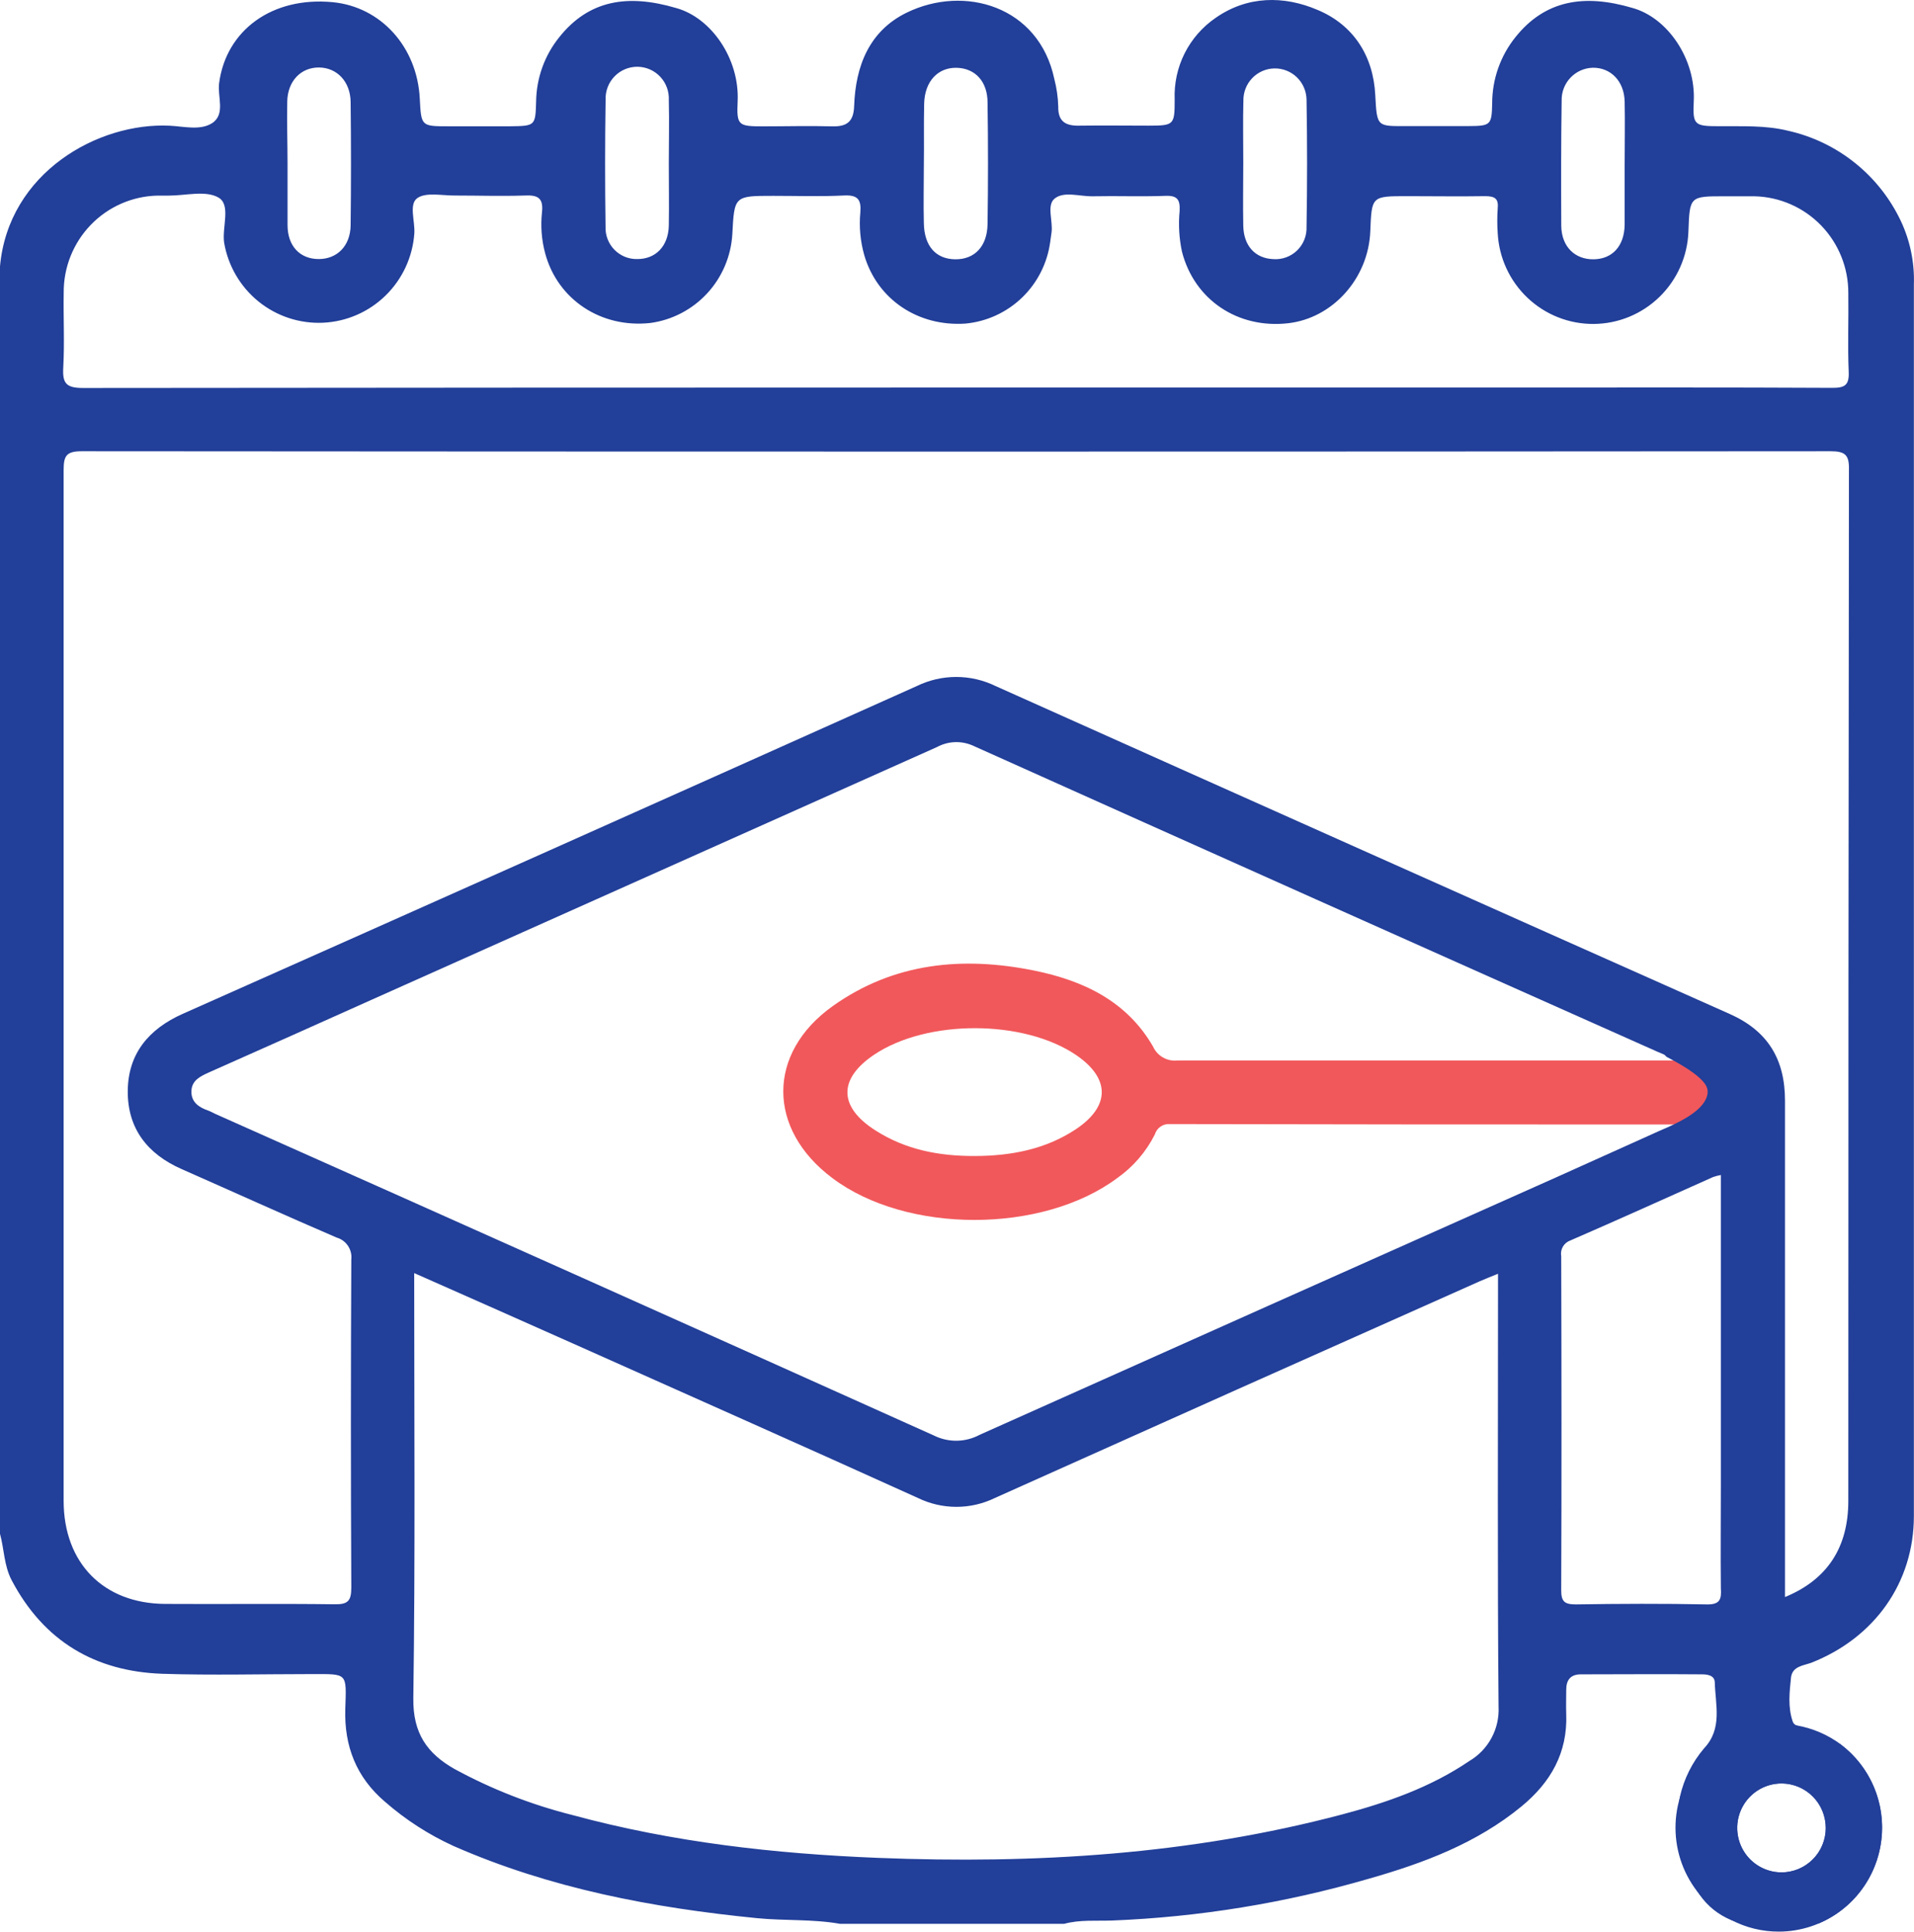 <svg width="109" height="110" viewBox="0 0 109 110" fill="none" xmlns="http://www.w3.org/2000/svg">
<path d="M104.868 99.35C104.113 98.778 103.233 98.397 102.301 98.238C101.369 98.079 100.413 98.147 99.513 98.436C98.612 98.726 97.795 99.228 97.128 99.902C96.462 100.575 95.967 101.399 95.684 102.304C95.273 103.63 95.339 105.058 95.87 106.34C96.402 107.622 97.365 108.676 98.591 109.318C99.428 109.756 100.359 109.984 101.304 109.981C102.537 109.978 103.738 109.586 104.739 108.861C105.739 108.136 106.488 107.115 106.879 105.941C107.271 104.766 107.287 103.498 106.923 102.315C106.56 101.131 105.836 100.092 104.853 99.343L104.868 99.35ZM101.452 106.609C100.953 106.609 100.466 106.461 100.051 106.182C99.636 105.904 99.313 105.509 99.122 105.046C98.931 104.583 98.881 104.074 98.978 103.583C99.076 103.092 99.316 102.641 99.669 102.287C100.021 101.933 100.471 101.692 100.96 101.594C101.449 101.496 101.956 101.546 102.417 101.738C102.878 101.93 103.272 102.254 103.549 102.671C103.826 103.087 103.974 103.576 103.974 104.077C103.974 104.749 103.708 105.393 103.235 105.867C102.762 106.342 102.121 106.609 101.452 106.609Z" fill="#223F99"/>
<path d="M97.874 61.997C97.521 61.458 96.404 60.823 95.504 60.38H95.126C85.768 60.38 76.412 60.38 67.059 60.38C66.772 60.413 66.483 60.354 66.232 60.211C65.981 60.069 65.782 59.849 65.664 59.586C64.166 56.997 61.694 55.831 58.903 55.263C54.827 54.437 50.906 54.806 47.427 57.281C43.658 59.965 43.686 64.295 47.399 67.075C51.637 70.266 59.376 70.245 63.626 67.075C64.533 66.438 65.268 65.585 65.766 64.593C65.821 64.41 65.936 64.252 66.093 64.144C66.25 64.037 66.439 63.986 66.628 64.001C76.179 64.022 85.729 64.03 95.278 64.025H95.5C97.379 63.277 97.814 62.653 97.906 62.341C97.926 62.285 97.934 62.225 97.929 62.165C97.923 62.106 97.905 62.048 97.874 61.997ZM61.28 64.288C59.542 65.444 57.575 65.812 55.523 65.82C53.471 65.827 51.577 65.465 49.85 64.359C47.752 63.022 47.731 61.43 49.779 60.054C52.792 58.026 58.317 58.04 61.305 60.086C63.227 61.408 63.227 62.983 61.28 64.288Z" fill="#F1585B"/>
<path d="M103.14 94.677C106.761 93.258 108.993 90.102 108.993 86.319C108.993 62.948 108.993 39.577 108.993 16.204C109.036 14.955 108.782 13.714 108.251 12.584C107.64 11.294 106.744 10.161 105.631 9.271C104.518 8.38 103.218 7.756 101.83 7.445C100.533 7.126 99.226 7.197 97.916 7.186C96.503 7.186 96.39 7.13 96.457 5.768C96.577 3.371 94.977 1.002 92.953 0.449C90.223 -0.356 87.987 -0.001 86.295 2.126C85.444 3.189 84.98 4.511 84.978 5.874C84.953 7.126 84.893 7.172 83.618 7.179C82.484 7.179 81.35 7.179 80.216 7.179C78.418 7.179 78.418 7.282 78.319 5.406C78.206 3.169 77.065 1.407 75.02 0.559C73.116 -0.253 71.036 -0.246 69.231 1.016C68.48 1.529 67.871 2.226 67.462 3.04C67.053 3.855 66.859 4.761 66.896 5.672C66.896 7.126 66.857 7.151 65.395 7.155C64.085 7.155 62.774 7.137 61.464 7.155C60.687 7.172 60.249 6.921 60.266 6.069C60.251 5.535 60.175 5.005 60.04 4.488C59.164 0.353 54.919 -0.891 51.623 0.726C49.504 1.765 48.72 3.757 48.642 6.045C48.61 6.938 48.221 7.215 47.392 7.194C46.081 7.158 44.767 7.194 43.457 7.194C42.044 7.194 41.945 7.144 42.008 5.775C42.125 3.357 40.511 1.006 38.501 0.456C35.749 -0.356 33.531 -0.001 31.843 2.126C31.012 3.16 30.55 4.443 30.532 5.772C30.493 7.165 30.479 7.172 29.059 7.19H25.548C23.987 7.19 23.987 7.19 23.906 5.623C23.761 2.665 21.684 0.382 18.936 0.123C15.517 -0.2 12.882 1.701 12.479 4.733C12.373 5.509 12.861 6.506 12.073 7.016C11.398 7.442 10.473 7.197 9.668 7.158C5.595 6.956 0.484 9.818 0 15.165V87.329C0.24 88.209 0.226 89.141 0.668 89.982C2.497 93.446 5.415 95.169 9.251 95.301C12.077 95.393 14.902 95.318 17.728 95.318C19.819 95.318 19.731 95.219 19.664 97.301C19.597 99.428 20.299 101.201 21.917 102.581C23.093 103.61 24.413 104.462 25.834 105.109C31.345 107.527 37.166 108.626 43.11 109.215C44.686 109.371 46.289 109.261 47.84 109.538H60.602C61.495 109.293 62.425 109.382 63.329 109.35C68.285 109.153 73.199 108.353 77.963 106.967C81.075 106.08 84.091 104.953 86.645 102.854C88.305 101.488 89.276 99.808 89.195 97.598C89.177 97.138 89.195 96.677 89.195 96.212C89.195 95.662 89.432 95.34 90.014 95.333C92.317 95.333 94.606 95.311 96.92 95.333C97.248 95.333 97.644 95.393 97.655 95.79C97.69 97.074 98.103 98.425 97.047 99.542C96.371 100.336 95.898 101.284 95.669 102.304C95.638 102.461 95.616 102.62 95.602 102.779C95.518 104.02 95.493 104.839 95.853 105.935C96.065 106.635 96.386 107.297 96.803 107.896C97.245 108.528 97.858 109.02 98.569 109.314C98.773 109.395 98.982 109.461 99.195 109.513H103.578C104.533 109.108 105.364 108.458 105.989 107.628C106.613 106.798 107.009 105.817 107.136 104.785C107.263 103.752 107.117 102.704 106.713 101.747C106.308 100.789 105.66 99.955 104.832 99.329C104.199 98.939 103.52 98.628 102.812 98.403C102.619 98.364 102.431 98.301 102.254 98.215C102.177 98.17 102.119 98.098 102.091 98.013C101.808 97.187 101.911 96.325 101.999 95.481C102.098 94.868 102.699 94.836 103.14 94.677ZM88.934 5.729C88.922 5.246 89.102 4.778 89.432 4.428C89.763 4.077 90.219 3.872 90.7 3.857C91.731 3.839 92.498 4.626 92.522 5.782C92.547 6.938 92.522 8.197 92.522 9.403C92.522 10.537 92.522 11.676 92.522 12.81C92.498 14.02 91.816 14.75 90.756 14.764C89.697 14.778 88.93 14.055 88.912 12.864C88.902 10.488 88.898 8.108 88.934 5.729ZM70.81 5.729C70.802 5.25 70.985 4.788 71.317 4.444C71.648 4.101 72.103 3.903 72.579 3.896C73.056 3.888 73.517 4.071 73.859 4.404C74.202 4.738 74.398 5.194 74.406 5.672C74.448 8.088 74.448 10.502 74.406 12.913C74.416 13.163 74.373 13.412 74.281 13.644C74.189 13.876 74.048 14.085 73.87 14.259C73.691 14.433 73.478 14.567 73.244 14.652C73.01 14.737 72.761 14.772 72.512 14.754C71.485 14.711 70.824 14.002 70.803 12.853C70.778 11.644 70.803 10.438 70.803 9.232C70.803 8.027 70.778 6.896 70.81 5.726V5.729ZM52.63 5.885C52.665 4.63 53.414 3.839 54.474 3.86C55.533 3.882 56.24 4.64 56.24 5.839C56.275 8.149 56.275 10.455 56.24 12.757C56.222 14.037 55.494 14.778 54.396 14.764C53.297 14.75 52.63 14.012 52.612 12.697C52.584 11.598 52.612 10.495 52.612 9.396C52.63 8.225 52.601 7.055 52.63 5.885ZM34.488 5.672C34.48 5.428 34.521 5.185 34.608 4.958C34.696 4.73 34.829 4.522 34.999 4.348C35.168 4.173 35.371 4.034 35.596 3.94C35.82 3.847 36.062 3.799 36.305 3.801C36.548 3.804 36.788 3.855 37.011 3.953C37.233 4.051 37.434 4.193 37.601 4.371C37.767 4.548 37.896 4.758 37.98 4.987C38.064 5.217 38.1 5.46 38.088 5.704C38.119 6.913 38.088 8.119 38.088 9.325C38.088 10.53 38.109 11.669 38.088 12.839C38.066 14.009 37.346 14.761 36.276 14.75C36.036 14.754 35.798 14.708 35.577 14.617C35.356 14.525 35.155 14.389 34.988 14.217C34.82 14.046 34.689 13.841 34.603 13.617C34.516 13.393 34.476 13.153 34.485 12.913C34.45 10.507 34.451 8.093 34.488 5.672ZM16.358 5.786C16.379 4.623 17.128 3.839 18.159 3.843C19.19 3.846 19.953 4.648 19.968 5.804C19.996 8.146 19.996 10.489 19.968 12.832C19.95 14.009 19.194 14.754 18.141 14.75C17.089 14.746 16.375 14.016 16.375 12.814C16.375 11.612 16.375 10.47 16.375 9.3C16.375 8.13 16.333 6.97 16.358 5.8V5.786ZM3.603 20.92C3.681 19.502 3.603 18.083 3.628 16.665C3.617 15.223 4.172 13.835 5.173 12.8C6.173 11.766 7.539 11.168 8.975 11.137C9.187 11.137 9.403 11.137 9.615 11.137C10.572 11.137 11.713 10.828 12.44 11.247C13.168 11.665 12.635 12.931 12.765 13.818C12.989 15.138 13.687 16.331 14.726 17.17C15.766 18.01 17.076 18.438 18.409 18.375C19.741 18.311 21.005 17.76 21.96 16.825C22.916 15.89 23.497 14.636 23.595 13.3C23.645 12.591 23.27 11.626 23.768 11.278C24.266 10.931 25.181 11.14 25.926 11.133C27.237 11.133 28.551 11.176 29.858 11.133C30.621 11.094 30.96 11.257 30.864 12.101C30.781 12.881 30.843 13.67 31.048 14.427C31.754 17.051 34.227 18.704 37.053 18.388C38.289 18.216 39.428 17.619 40.276 16.7C41.124 15.78 41.629 14.593 41.705 13.342C41.818 11.151 41.818 11.151 44.039 11.151C45.385 11.151 46.734 11.197 48.077 11.13C48.854 11.094 49.055 11.371 48.995 12.094C48.919 12.911 48.994 13.734 49.218 14.523C49.952 17.048 52.283 18.608 54.986 18.424C56.193 18.31 57.327 17.789 58.202 16.947C59.078 16.104 59.643 14.989 59.807 13.782C59.832 13.608 59.853 13.427 59.881 13.254C59.98 12.594 59.592 11.7 60.051 11.314C60.584 10.871 61.464 11.186 62.216 11.176C63.597 11.147 64.982 11.204 66.359 11.151C67.041 11.123 67.211 11.36 67.179 12.002C67.103 12.782 67.149 13.569 67.313 14.335C68.019 17.073 70.492 18.725 73.346 18.406C75.896 18.122 77.938 15.846 78.037 13.154C78.115 11.169 78.115 11.169 80.121 11.169C81.611 11.169 83.098 11.193 84.585 11.169C85.147 11.169 85.348 11.321 85.292 11.878C85.26 12.339 85.26 12.803 85.292 13.264C85.363 14.669 85.971 15.991 86.99 16.956C88.009 17.922 89.359 18.455 90.76 18.445C92.161 18.435 93.503 17.882 94.508 16.902C95.513 15.923 96.102 14.591 96.153 13.186C96.224 11.176 96.224 11.172 98.234 11.176C98.802 11.176 99.368 11.176 99.936 11.176C101.364 11.215 102.72 11.812 103.715 12.841C104.709 13.87 105.264 15.249 105.259 16.683C105.281 18.175 105.217 19.672 105.281 21.165C105.316 21.938 105.055 22.087 104.334 22.083C98.329 22.051 92.356 22.065 86.369 22.065H54.396C37.844 22.065 21.294 22.074 4.747 22.09C3.765 22.094 3.55 21.828 3.603 20.92ZM83.674 100.269C81.477 101.761 79.001 102.627 76.469 103.3C67.793 105.602 58.945 106.137 50.019 105.783C44.131 105.549 38.303 104.893 32.595 103.343C30.258 102.755 28.003 101.875 25.884 100.722C24.323 99.836 23.514 98.687 23.538 96.705C23.652 88.702 23.588 80.695 23.588 72.486C26.703 73.865 29.67 75.174 32.63 76.496C39.179 79.422 45.738 82.329 52.273 85.29C52.957 85.623 53.707 85.796 54.466 85.796C55.226 85.796 55.976 85.623 56.66 85.29C65.844 81.168 75.04 77.058 84.25 72.961C84.564 72.823 84.882 72.698 85.31 72.525V73.684C85.31 81.514 85.274 89.34 85.341 97.169C85.373 97.79 85.234 98.407 84.94 98.953C84.646 99.5 84.208 99.955 83.674 100.269ZM55.77 81.705C55.373 81.914 54.932 82.026 54.484 82.031C54.036 82.037 53.593 81.936 53.191 81.737C39.559 75.607 25.916 69.502 12.26 63.422C12.133 63.365 12.009 63.288 11.875 63.241C11.342 63.057 10.886 62.766 10.9 62.135C10.915 61.504 11.42 61.277 11.921 61.05C15.022 59.674 18.12 58.291 21.214 56.901C31.924 52.117 42.638 47.328 53.357 42.536C53.677 42.363 54.032 42.266 54.395 42.255C54.758 42.244 55.119 42.319 55.448 42.473C68.426 48.3 81.409 54.105 94.398 59.887L94.751 60.036C94.79 60.056 94.825 60.084 94.854 60.117L94.91 60.174C95.034 60.238 95.157 60.302 95.281 60.373C96.055 60.791 96.832 61.298 97.125 61.759C97.186 61.853 97.226 61.959 97.242 62.07C97.257 62.181 97.247 62.294 97.213 62.401C97.061 62.958 96.418 63.504 95.299 64.032C95.063 64.146 94.798 64.264 94.504 64.387L93.868 64.674C92.12 65.461 90.41 66.234 88.701 67C77.711 71.896 66.733 76.798 55.766 81.705H55.77ZM97.192 91.35C94.719 91.301 92.247 91.311 89.749 91.35C89.107 91.35 88.905 91.201 88.909 90.528C88.934 84.195 88.927 77.862 88.909 71.528C88.875 71.34 88.909 71.146 89.004 70.981C89.1 70.816 89.252 70.691 89.432 70.628C92.155 69.447 94.857 68.224 97.556 67.018C97.701 66.968 97.85 66.929 98.001 66.901V84.553C98.001 86.51 97.98 88.453 98.001 90.425C98.047 91.067 97.944 91.368 97.188 91.35H97.192ZM103.977 104.077C103.977 104.578 103.829 105.067 103.552 105.484C103.275 105.9 102.881 106.224 102.42 106.416C101.96 106.608 101.452 106.658 100.963 106.56C100.474 106.462 100.025 106.221 99.672 105.867C99.319 105.513 99.079 105.062 98.982 104.571C98.884 104.08 98.934 103.571 99.125 103.108C99.316 102.645 99.639 102.25 100.054 101.972C100.469 101.694 100.956 101.545 101.455 101.545C102.123 101.546 102.764 101.813 103.236 102.288C103.708 102.763 103.974 103.406 103.974 104.077H103.977ZM101.653 90.932V89.673C101.653 80.674 101.653 71.67 101.653 62.67C101.653 60.309 100.675 58.699 98.509 57.734C84.564 51.527 70.626 45.302 56.695 39.061C55.997 38.721 55.23 38.544 54.454 38.544C53.678 38.544 52.911 38.721 52.213 39.061C38.287 45.305 24.35 51.527 10.402 57.727C8.477 58.586 7.287 59.99 7.276 62.132C7.266 64.273 8.41 65.713 10.342 66.564C13.285 67.862 16.213 69.192 19.173 70.465C19.437 70.54 19.666 70.707 19.819 70.937C19.971 71.166 20.038 71.442 20.006 71.716C19.976 77.943 19.976 84.169 20.006 90.393C20.006 91.134 19.826 91.354 19.074 91.343C15.849 91.301 12.624 91.343 9.399 91.322C5.899 91.301 3.628 89.003 3.624 85.457C3.624 65.89 3.624 46.324 3.624 26.757C3.624 25.955 3.779 25.693 4.648 25.693C37.851 25.719 71.054 25.719 104.256 25.693C105.093 25.693 105.316 25.913 105.295 26.757C105.271 46.319 105.259 65.885 105.259 85.457C105.259 88.092 104.076 89.939 101.65 90.932H101.653Z" fill="#223F99"/>
</svg>
